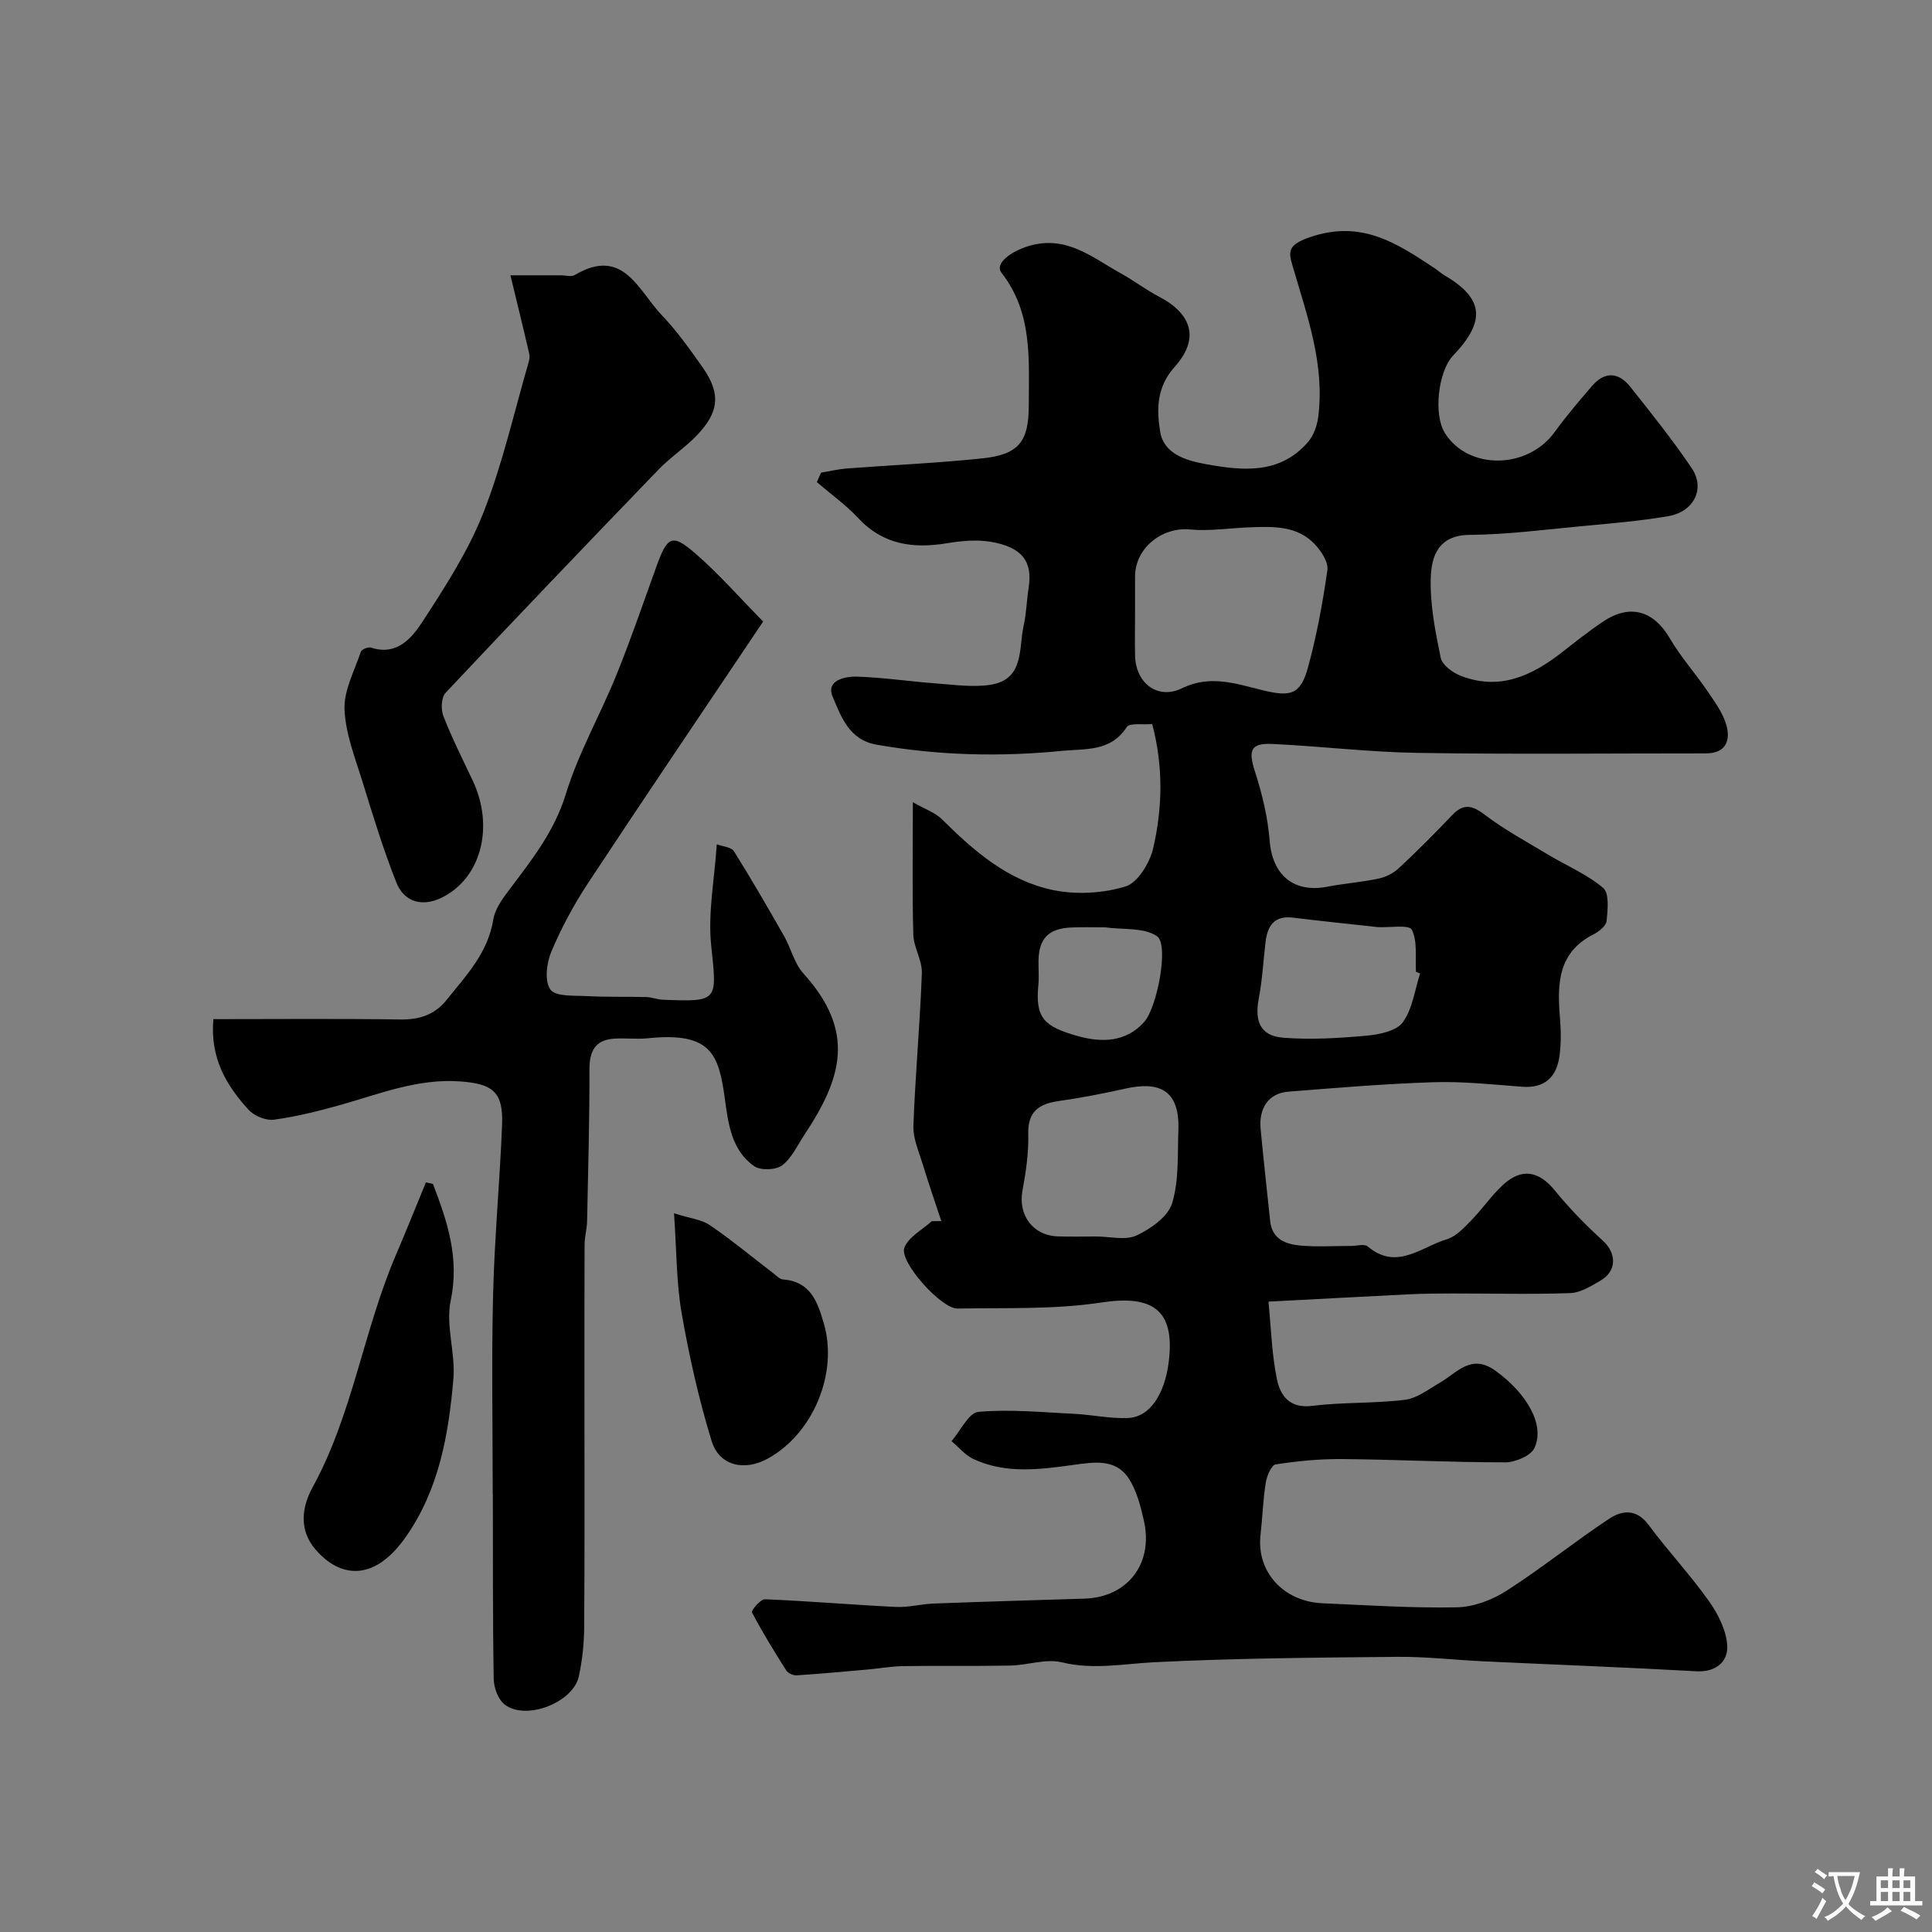 <svg enable-background="new 0 0 400 400" viewBox="0 0 400 400" xmlns="http://www.w3.org/2000/svg"><rect x="0" y="0" width="400" height="400" fill="#808080" stroke="none"/><g fill="#000001"><path d="m194.89 252.82c-1.29-3.92-2.65-7.83-3.85-11.78-.8-2.62-2.02-5.32-1.93-7.95.38-10.54 1.37-21.05 1.75-31.59.1-2.64-1.69-5.32-1.77-8.01-.24-8.65-.09-17.3-.09-27.4 2.57 1.47 4.64 2.16 6.03 3.54 6.62 6.59 13.71 12.73 23.01 14.65 4.8.99 10.32.68 14.99-.75 2.54-.78 5.04-4.9 5.73-7.93 1.92-8.35 2.12-16.91-.21-25.7-1.92.19-4.68-.29-5.28.64-3.3 5.13-8.52 4.44-13.27 4.91-12.89 1.28-25.74.98-38.54-1.28-5.7-1-7.35-5.89-9.07-9.93-1.43-3.38 2.54-4.23 5.02-4.15 5.56.18 11.11 1.02 16.67 1.43 3.63.27 7.36.8 10.9.27 7.17-1.08 5.89-7.54 6.97-12.34.57-2.54.61-5.19 1.02-7.78.86-5.44-1.37-8.43-7.94-9.51-2.88-.47-5.98-.18-8.89.3-7.04 1.17-13.28.36-18.46-5.2-2.57-2.75-5.69-4.98-8.56-7.44.29-.65.57-1.31.86-1.96 1.76-.29 3.5-.72 5.27-.86 9.35-.71 18.73-1.12 28.05-2.09 7.64-.79 9.69-3.46 9.7-10.99 0-9.52.83-19.14-5.64-27.43-1.54-1.97 2.1-4.56 5.85-5.62 7.7-2.18 12.99 2.49 18.83 5.72 2.71 1.49 5.19 3.41 7.92 4.83 6.82 3.55 8.46 8.72 3.26 14.51-3.83 4.27-3.75 8.9-3.02 13.44.74 4.6 5.33 5.97 9.38 6.71 7.64 1.39 15.37 2.21 21.23-4.56 1.16-1.34 1.87-3.36 2.11-5.16 1.41-10.92-2.31-21.01-5.28-31.23-.85-2.93-1.19-4.38 3.5-6 10.72-3.71 18.05 1.22 25.89 6.41.68.45 1.29 1.02 1.99 1.43 8.17 4.81 8.69 9.45 1.83 16.65-3.12 3.28-4.09 12.23-1.72 16.01 4.83 7.73 17.11 7.59 22.74-.17 2.4-3.31 5.06-6.43 7.73-9.54 2.64-3.07 5.51-2.9 7.95.18 4.36 5.51 8.78 11.01 12.7 16.83 2.85 4.23.47 9.03-4.87 9.94-5.96 1.02-12.01 1.51-18.04 2.08-7.68.72-15.37 1.73-23.06 1.79-6.53.05-7.93 4.47-8.06 8.95-.16 5.48.95 11.06 2.06 16.49.3 1.46 2.39 3.03 4.01 3.68 8.14 3.25 14.93.05 21.26-4.93 2.7-2.12 5.41-4.25 8.24-6.17 5.65-3.83 10.58-2.36 13.97 3.47 2.2 3.78 5.2 7.1 7.67 10.74 1.53 2.26 3.26 4.58 3.99 7.13.9 3.15-.05 5.88-4.22 5.88-19.86-.01-39.72.21-59.58-.1-10.04-.15-20.06-1.37-30.11-1.85-4.64-.22-5.11 1.3-3.66 5.79 1.48 4.61 2.64 9.44 3.02 14.24.55 7.09 4.96 10.88 11.96 9.52 3.52-.68 7.13-.94 10.64-1.69 1.48-.31 3.05-1.12 4.15-2.15 3.77-3.52 7.43-7.18 10.98-10.92 2.32-2.45 4.08-2.2 6.76-.16 4.12 3.13 8.74 5.62 13.19 8.3 3.82 2.29 8.05 4.06 11.38 6.89 1.29 1.09.93 4.52.7 6.82-.1 1.02-1.58 2.21-2.71 2.78-7.21 3.64-7.54 9.96-6.98 16.81.23 2.81.32 5.7-.08 8.48-.61 4.29-3.07 6.61-7.75 6.26-6.09-.47-12.21-1.13-18.3-.94-10.04.32-20.08 1.17-30.1 1.96-4.01.32-6.13 3.35-5.71 7.74.6 6.36 1.31 12.72 1.98 19.08.4 3.77 3.26 4.77 6.27 5.04 3.47.31 6.99.07 10.49.08 1.17 0 2.75-.48 3.43.1 6 5.09 11.09.09 16.37-1.48 1.89-.56 3.53-2.34 5.01-3.85 2.3-2.35 4.17-5.13 6.57-7.36 3.94-3.66 7.51-2.94 10.83 1.15 3 3.69 6.37 7.13 9.89 10.34 2.86 2.6 2.96 6.26-.45 8.26-1.95 1.14-4.14 2.52-6.26 2.6-8.14.29-16.31.07-24.46.08-3.03 0-6.06.03-9.09.18-9.38.46-18.77.98-28.96 1.51.54 5.39.68 10.82 1.75 16.05.69 3.37 2.58 6.12 7.29 5.53 6.36-.79 12.87-.47 19.23-1.26 2.52-.31 4.89-2.2 7.23-3.54 3.58-2.05 6.43-6.11 11.5-2.47 6.37 4.58 10.32 11.13 8.08 15.97-.75 1.63-3.95 2.99-6.03 2.99-11.27.01-22.53-.58-33.8-.68-4.59-.04-9.22.41-13.76 1.11-.88.14-1.83 2.4-2.05 3.79-.57 3.56-.67 7.19-1.08 10.78-.88 7.6 4.67 13.83 12.86 14.18 9.26.4 18.54 1.02 27.79.84 3.46-.07 7.29-1.51 10.25-3.41 7.3-4.68 14.08-10.16 21.31-14.95 2.63-1.74 5.63-2.08 8.12 1.28 4 5.4 8.64 10.33 12.51 15.8 1.91 2.7 3.65 6.14 3.79 9.32.14 3.17-2.32 5.42-6.37 5.2-14.68-.82-29.38-1.37-44.08-2.06-5.94-.28-11.87-.98-17.8-.93-16.77.16-33.55.28-50.29 1.11-6.43.32-12.65 1.62-19.19.03-3.33-.81-7.15.6-10.75.67-7.36.14-14.72 0-22.08.11-2.46.03-4.91.48-7.37.7-4.9.44-9.81.89-14.72 1.21-.72.05-1.8-.43-2.17-1.01-2.5-3.93-4.94-7.9-7.1-12.02-.2-.38 1.77-2.76 2.67-2.72 9.05.37 18.08 1.15 27.13 1.59 2.57.13 5.16-.6 7.75-.7 10.43-.39 20.86-.7 31.29-1.02 8.91-.27 14.32-7.23 12.3-16.15-.69-3.04-1.51-6.28-3.19-8.81-2.68-4.04-7.13-3.31-11.26-2.75-7.03.97-14.11 1.95-20.85-1.2-1.71-.8-3.03-2.44-4.53-3.69 1.85-2.12 3.55-5.89 5.57-6.07 6.54-.58 13.21.09 19.82.41 3.73.18 7.48 1.03 11.18.86 4.57-.21 7.61-5.04 8.42-11.74 1.29-10.63-3.33-13.8-13.99-12.17-9.76 1.49-19.83 1.07-29.76 1.25-3.37.06-12.11-9.69-11-12.6.85-2.23 3.71-3.69 5.68-5.49.67.01 1.32 0 1.97-.01zm40.11-125.99c0 3-.07 6 .01 8.99.15 5.64 4.7 9.12 9.7 6.68 5.87-2.87 11.25-.92 16.69.4 5.81 1.42 7.86.97 9.43-4.8 1.79-6.57 3.03-13.31 3.99-20.06.23-1.63-1.22-3.87-2.51-5.26-3.71-4.02-8.75-3.78-13.68-3.6-4.09.15-8.23.83-12.27.44-5.77-.55-11.33 3.84-11.36 9.7-.01 2.51 0 5.01 0 7.51zm-8.05 129.17c2.83 0 6.06.86 8.38-.22 2.94-1.37 6.51-3.9 7.35-6.68 1.44-4.75 1.1-10.07 1.29-15.16.32-8.65-4.42-10-10.84-8.58-4.59 1.02-9.23 1.93-13.88 2.59-4.12.59-6.48 2.12-6.36 6.84.1 3.89-.48 7.86-1.2 11.71-.94 5 2.12 9.29 7.27 9.48 2.66.1 5.33.02 7.99.02zm67.07-54.47c-.29-.11-.57-.22-.86-.33-.18-2.96.36-6.29-.86-8.72-.55-1.09-4.64-.4-7.12-.53-.16-.01-.33-.04-.49-.06-5.66-.63-11.34-1.21-16.99-1.9-3.94-.48-5.3 1.75-5.69 5.11-.46 3.9-.67 7.84-1.4 11.68-.89 4.68.34 7.67 5 8.06 5.75.47 11.61.1 17.38-.42 2.62-.24 6.15-.97 7.46-2.79 2.01-2.78 2.46-6.68 3.57-10.1zm-65.15-9.53c-2.33 0-4.66-.08-6.98.02-4.8.19-6.83 2.28-6.88 6.96-.02 1.66.13 3.34-.03 4.99-.66 6.82 1.19 8.59 8.25 10.56 4.73 1.32 9.89 1.33 13.69-2.98 2.65-3 5.17-16.01 2.61-17.73-2.73-1.84-7.04-1.31-10.66-1.82z"/><path d="m44.18 211c13.1 0 25.9-.12 38.69.07 3.96.06 7.1-.95 9.58-4.03 4.08-5.07 8.6-9.8 9.69-16.7.34-2.11 1.83-4.18 3.18-5.97 4.68-6.22 9.43-12.14 11.82-19.95 2.61-8.51 7.14-16.42 10.5-24.72 2.98-7.36 5.55-14.9 8.25-22.37 2.29-6.35 3.26-6.92 8.11-2.71 4.86 4.22 9.13 9.12 14 14.06-12.59 18.77-24.55 36.41-36.28 54.2-2.95 4.48-5.53 9.29-7.61 14.24-.97 2.32-1.39 6.07-.15 7.76 1.09 1.49 4.85 1.21 7.45 1.35 4.12.22 8.25.09 12.38.2 1.13.03 2.25.5 3.38.55 11.65.47 11.28.33 10.07-11.28-.69-6.63.67-13.47 1.16-20.9 1.29.49 3.01.58 3.54 1.42 3.61 5.77 7.03 11.67 10.4 17.59 1.44 2.53 2.11 5.66 3.99 7.73 10.92 12.06 7.99 21.68.17 33.47-1.44 2.17-2.6 4.79-4.58 6.27-1.3.97-4.41 1.09-5.74.18-4.73-3.25-5.4-8.8-6.1-13.92-1.27-9.26-2.78-13.93-15.96-12.58-2.31.24-4.67-.08-6.99.08-3.9.27-5.09 2.56-5.09 6.34.02 10.49-.27 20.98-.49 31.47-.03 1.63-.52 3.26-.52 4.88-.05 10.16-.03 20.32-.03 30.48 0 16.19.06 32.39-.05 48.58-.02 3.42-.38 6.9-1.1 10.25-1.15 5.42-10.82 9.23-15.3 5.92-1.37-1.01-2.3-3.49-2.33-5.32-.22-12.68-.15-25.37-.18-38.05 0-.17-.03-.33-.03-.5 0-13.69-.26-27.39.08-41.08.29-11.71 1.39-23.39 1.86-35.09.28-6.87-1.95-8.52-8.6-9.02-8.83-.66-16.71 2.57-24.88 4.87-4.52 1.27-9.12 2.42-13.76 3.05-1.66.22-4.07-.77-5.23-2.04-4.62-5.04-8.02-10.75-7.3-18.78z"/><path d="m105.68 57h10.38c1 0 2.22.37 2.96-.07 10-5.94 13.14 3.24 17.94 8.26 3.15 3.29 5.83 7.07 8.47 10.81 3.88 5.49 3.5 9.4-1.36 14.35-2.42 2.46-5.35 4.4-7.74 6.88-14.77 15.32-29.49 30.69-44.07 46.2-.9.95-1.01 3.43-.47 4.81 1.77 4.55 3.98 8.93 6.07 13.35 4.56 9.65 1.71 20.35-6.51 24.31-3.86 1.86-7.64.94-9.29-3.19-2.69-6.77-4.82-13.77-6.97-20.74-1.53-4.96-3.54-9.99-3.76-15.06-.17-3.94 2.05-8.01 3.38-11.97.17-.49 1.53-1.05 2.1-.86 5.44 1.77 8.49-2.04 10.73-5.47 4.68-7.2 9.44-14.57 12.56-22.51 3.95-10.04 6.32-20.7 9.35-31.1.16-.56.25-1.23.12-1.78-1.2-5.2-2.48-10.38-3.89-16.22z"/><path d="m89.64 245.13c2.98 7.76 5.53 15.34 3.67 24.16-1.08 5.13 1.02 10.85.56 16.2-.99 11.55-2.98 22.94-9.91 32.79-6.53 9.27-13.55 8.43-18.65 2.51-3.52-4.09-2.78-8.86-.6-12.84 8.31-15.15 10.53-32.42 17.25-48.1 2.14-4.99 4.15-10.03 6.22-15.05.48.11.97.22 1.46.33z"/><path d="m139.55 251.2c3.29 1.05 5.7 1.28 7.45 2.48 4.52 3.08 8.74 6.6 13.09 9.92.64.49 1.32 1.25 2.02 1.3 5.76.42 7.18 4.7 8.48 9.2 2.95 10.24-2.26 22.75-11.65 27.9-4.83 2.65-10.03 1.49-11.61-3.66-2.65-8.66-4.65-17.57-6.21-26.49-1.09-6.28-1.02-12.78-1.57-20.65z"/></g><path d="m377.9 391.2c-.2.3-.4.5-.6.8-.7-.6-1.4-1-2.2-1.5.2-.3.4-.5.5-.8.6.4 1.4.8 2.3 1.5zm-1.8 6.1c-.2-.2-.5-.4-.9-.6.4-.6.8-1.2 1.2-1.9s.7-1.3.9-1.9c.3.3.5.5.8.7-.7 1.3-1.4 2.6-2 3.7zm2.2-9c-.3.3-.5.5-.6.8-.6-.6-1.3-1.1-2-1.5.3-.3.5-.5.6-.7.6.5 1.3.9 2 1.4zm.3.2v-.9h2 4.5c-.3 1.3-.6 2.5-1 3.6s-.9 2.1-1.4 3c.4.5 1 1 1.6 1.4s1.2.8 1.9 1.1c-.3.2-.5.4-.8.8-.4-.3-1-.7-1.6-1.2s-1.2-1.1-1.6-1.6c-.5.6-1.1 1.1-1.7 1.6s-1.4.9-2.1 1.4c-.1-.3-.3-.5-.7-.8.6-.2 1.2-.5 1.9-1s1.4-1.1 2-1.8c-.5-.8-.9-1.6-1.2-2.5s-.6-2-.8-3.2c-.4.1-.7.1-1 .1zm2.5 2.7c.2 1 .7 1.7 1 2.2.3-.5.6-1.1 1-2s.6-1.9.9-3h-3.2-.4c.1.9.3 1.8.7 2.8z" fill="#fafbfa"/><path d="m396.5 388.5v1.5 3.6h1.5v.9c-.4 0-1 0-1.7 0h-7.9c-.5 0-.9 0-1.2 0v-.9h1.3v-3.5c0-.7 0-1.2 0-1.6h2.4c0-.8 0-1.4 0-1.7h1c0 .3-.1.8-.1 1.7h1.5c0-.8 0-1.4 0-1.7h1c0 .3-.1.9-.1 1.7zm-8.2 9.2c-.2-.3-.5-.5-.8-.8.8-.3 1.4-.6 1.9-.9s1-.7 1.4-1.1c.3.3.6.5.9.8-1.6 1-2.8 1.6-3.4 2zm2.6-6.8v-1.6h-1.5v1.6zm0 2.7v-1.9h-1.5v1.9zm2.4-2.7v-1.6h-1.5v1.6zm0 2.7v-1.9h-1.5v1.9zm.2 2 .7-.8c.4.2.9.5 1.6.8s1.3.7 1.8 1c-.3.3-.5.5-.8.8-.4-.3-1.5-1-3.3-1.8zm2-4.7v-1.6h-1.4v1.6zm0 2.7v-1.9h-1.4v1.9z" fill="#fafbfa"/></svg>